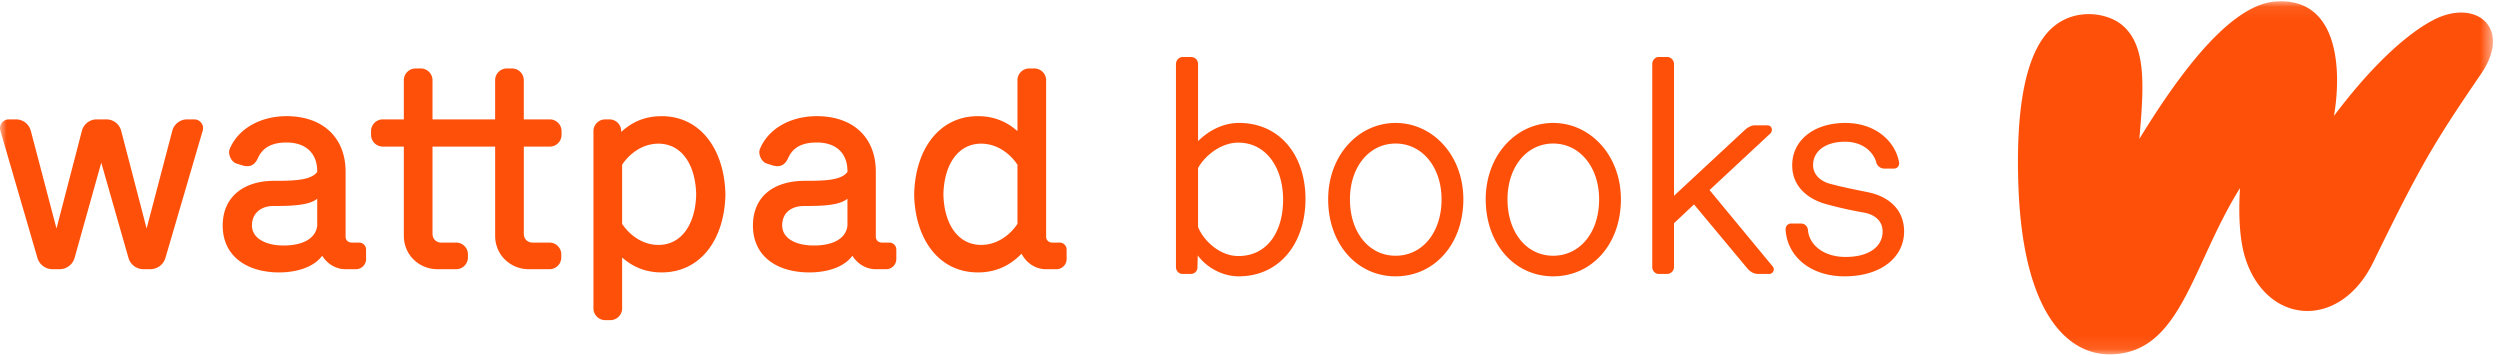 <svg xmlns="http://www.w3.org/2000/svg" xmlns:xlink="http://www.w3.org/1999/xlink" width="190" height="27" viewBox="0 0 190 27">
    <defs>
        <path id="a" d="M0 .07h189.464v26.832H0z"/>
    </defs>
    <g fill="none" fill-rule="evenodd">
        <g transform="translate(0 .028)">
            <mask id="b" fill="#fff">
                <use xlink:href="#a"/>
            </mask>
            <path fill="#FF500A" d="M4.538 20.431c.52 0 .989-.356 1.13-.856l2.028-7.238 2.068 7.24c.143.5.614.854 1.134.854h.534a1.2 1.2 0 0 0 1.14-.853l2.835-9.68a.666.666 0 0 0-.64-.853h-.555c-.519 0-.984.36-1.116.86l-1.953 7.435-1.934-7.434a1.16 1.16 0 0 0-1.113-.861H7.34c-.518 0-.983.36-1.114.861L4.293 17.34 2.34 9.906a1.164 1.164 0 0 0-1.116-.861H.668a.668.668 0 0 0-.641.854l2.817 9.678c.145.5.617.854 1.138.854h.556zm50.594-5.67c-.067-3.425-1.89-5.96-4.848-5.96-1.357 0-2.335.511-3.07 1.2v-.066a.895.895 0 0 0-.889-.89h-.333a.895.895 0 0 0-.89.89v13.477c0 .487.402.89.89.89h.4c.487 0 .89-.403.89-.89v-3.87c.733.645 1.69 1.134 3.002 1.134 2.98 0 4.781-2.535 4.848-5.915zm12.22 5.67c.42 0 .768-.346.768-.767v-.734a.527.527 0 0 0-.523-.522h-.567c-.267 0-.467-.178-.467-.445v-4.937c0-2.624-1.735-4.226-4.492-4.226-1.877 0-3.638.858-4.319 2.502-.155.375.123.973.51 1.096l.423.136c.573.183.97.003 1.212-.546.374-.85 1.12-1.186 2.174-1.186 1.579 0 2.357.912 2.335 2.235-.467.656-1.824.678-3.247.678-2.313 0-3.936 1.157-3.936 3.403 0 2.313 1.8 3.558 4.292 3.558 1.267 0 2.602-.356 3.269-1.268.4.645 1.067 1.023 1.757 1.023h.812zm-40.297 0c.42 0 .767-.346.767-.767v-.734a.527.527 0 0 0-.522-.522h-.567c-.267 0-.468-.178-.468-.445v-4.937c0-2.624-1.756-4.226-4.492-4.226-1.858 0-3.634.858-4.318 2.503-.155.374.122.971.507 1.095l.425.135c.574.184.97.007 1.214-.544.379-.85 1.134-1.187 2.172-1.187 1.557 0 2.358.912 2.335 2.235-.467.656-1.868.678-3.291.678-2.224 0-3.892 1.157-3.892 3.403 0 2.313 1.824 3.558 4.292 3.558 1.245 0 2.602-.356 3.27-1.268.4.645 1.067 1.023 1.756 1.023h.812zm53.24 0c.421 0 .768-.346.768-.767v-.734a.527.527 0 0 0-.523-.522h-.567c-.266 0-.467-.178-.467-.445V6.065a.895.895 0 0 0-.89-.89h-.4a.895.895 0 0 0-.889.89v3.87c-.734-.645-1.69-1.135-3.002-1.135-2.958 0-4.782 2.536-4.849 5.96.067 3.38 1.869 5.916 4.849 5.916 1.512 0 2.557-.645 3.313-1.423.378.734 1.09 1.178 1.846 1.178h.812zm-20.848-3.335c0-.912.644-1.468 1.667-1.468 1.246 0 2.67-.022 3.292-.556v2.068c-.134 1-1.134 1.49-2.558 1.49-1.29 0-2.401-.49-2.401-1.534zm-40.298 0c0-.912.69-1.468 1.623-1.468 1.246 0 2.713-.022 3.336-.556v2.068c-.133 1-1.156 1.49-2.557 1.49-1.268 0-2.402-.49-2.402-1.534zM71.7 14.75c.045-2.213 1.068-3.859 2.87-3.859 1.267 0 2.245.823 2.757 1.601v4.493c-.512.778-1.49 1.6-2.758 1.6-1.801 0-2.824-1.645-2.869-3.835zm-24.418 2.235v-4.493c.511-.778 1.49-1.601 2.757-1.601 1.802 0 2.825 1.646 2.87 3.859-.045 2.19-1.068 3.836-2.87 3.836-1.267 0-2.246-.823-2.757-1.601zm-11.72 2.557c0 .487-.403.89-.89.89h-1.423c-1.38 0-2.558-1.068-2.558-2.536v-6.783H29.09a.895.895 0 0 1-.89-.89v-.288c0-.488.402-.89.89-.89h1.601v-2.98c0-.487.402-.89.89-.89h.4c.487 0 .89.403.89.89v2.98h4.759v-2.98c0-.487.402-.89.89-.89h.4c.487 0 .89.403.89.89v2.98h1.979c.487 0 .889.402.889.89v.289c0 .487-.402.89-.89.89H39.81v6.627c0 .378.267.667.667.667h1.29c.488 0 .89.402.89.89v.244c0 .487-.402.89-.89.89h-1.579c-1.379 0-2.557-1.068-2.557-2.536v-6.783h-4.76v6.628c0 .378.267.667.668.667h1.134c.487 0 .89.402.89.89v.244zm124.744 7.36c5.45 0 6.215-6.678 9.934-12.636-.134 2.129-.012 4.014.4 5.314 1.622 5.112 7.197 5.509 9.729.316 3.571-7.325 4.597-9.049 8.2-14.322 2.377-3.481-.38-5.733-3.571-4.113-1.64.833-4.301 2.91-7.617 7.32.583-3.353.422-9.02-4.41-8.698-2.551.17-5.865 3.05-10.381 10.45.37-4.148.52-7.095-1.288-8.64-1.238-1.056-4.156-1.465-5.904.807-1.759 2.285-2.17 6.743-1.998 11.436.358 9.804 3.828 12.766 6.906 12.766z" mask="url(#b)"/>
        </g>
        <path fill="#FF500A" d="M91.052 17.236c.34.93 1.565 2.223 3.062 2.223 2.177 0 3.402-1.815 3.402-4.287 0-2.427-1.293-4.332-3.402-4.332-1.338 0-2.54.998-3.062 1.928v4.468zm-.046 3.084c0 .273-.204.5-.521.5h-.613c-.294 0-.499-.25-.499-.522V4.875c0-.295.227-.544.522-.544h.612c.318 0 .545.227.545.544v5.852c.816-.817 1.928-1.384 3.107-1.384 3.153 0 5.08 2.518 5.058 5.83-.023 3.333-1.974 5.828-5.08 5.828-1.293 0-2.473-.726-3.108-1.588l-.023.907zM102.596 15.15c0 2.517 1.451 4.286 3.47 4.286 2.018 0 3.492-1.746 3.492-4.287 0-2.45-1.474-4.24-3.492-4.24-2.019 0-3.47 1.79-3.47 4.24m-1.656 0c0-3.356 2.313-5.806 5.126-5.806 2.812 0 5.148 2.45 5.148 5.806 0 3.402-2.2 5.852-5.148 5.852-2.926 0-5.126-2.45-5.126-5.852M114.57 15.15c0 2.517 1.452 4.286 3.47 4.286 2.02 0 3.493-1.746 3.493-4.287 0-2.45-1.474-4.24-3.492-4.24-2.019 0-3.47 1.79-3.47 4.24m-1.656 0c0-3.356 2.313-5.806 5.126-5.806 2.812 0 5.148 2.45 5.148 5.806 0 3.402-2.2 5.852-5.148 5.852-2.926 0-5.126-2.45-5.126-5.852M129.925 14.446l4.785 5.784a.349.349 0 0 1-.272.59h-.816c-.34 0-.613-.182-.794-.386l-4.083-4.899-1.52 1.429v3.334a.528.528 0 0 1-.52.521h-.659c-.25 0-.476-.25-.476-.521V4.875c0-.295.227-.544.476-.544h.658c.295 0 .522.25.522.544v10.002l5.42-5.035c.16-.136.431-.317.726-.317h.953c.34 0 .453.408.204.635l-4.604 4.286zM140.199 19.527c1.882.022 2.88-.817 2.88-1.928 0-.862-.658-1.316-1.474-1.452a29.996 29.996 0 0 1-2.903-.657c-1.248-.363-2.495-1.27-2.495-2.926 0-1.928 1.678-3.22 4.037-3.22 2.223 0 3.765 1.315 4.082 2.97.046.272-.113.5-.408.5h-.703c-.272 0-.544-.182-.612-.454-.182-.703-.93-1.588-2.382-1.588-1.497 0-2.426.726-2.426 1.77 0 .77.612 1.27 1.383 1.45.84.227 1.883.432 2.767.613 1.406.272 2.767 1.18 2.767 2.994 0 1.882-1.656 3.402-4.536 3.402-2.563 0-4.332-1.497-4.468-3.516-.023-.294.159-.499.43-.499h.727c.317 0 .521.227.544.522.09 1.066 1.134 1.996 2.79 2.019"/>
    </g>
</svg>
